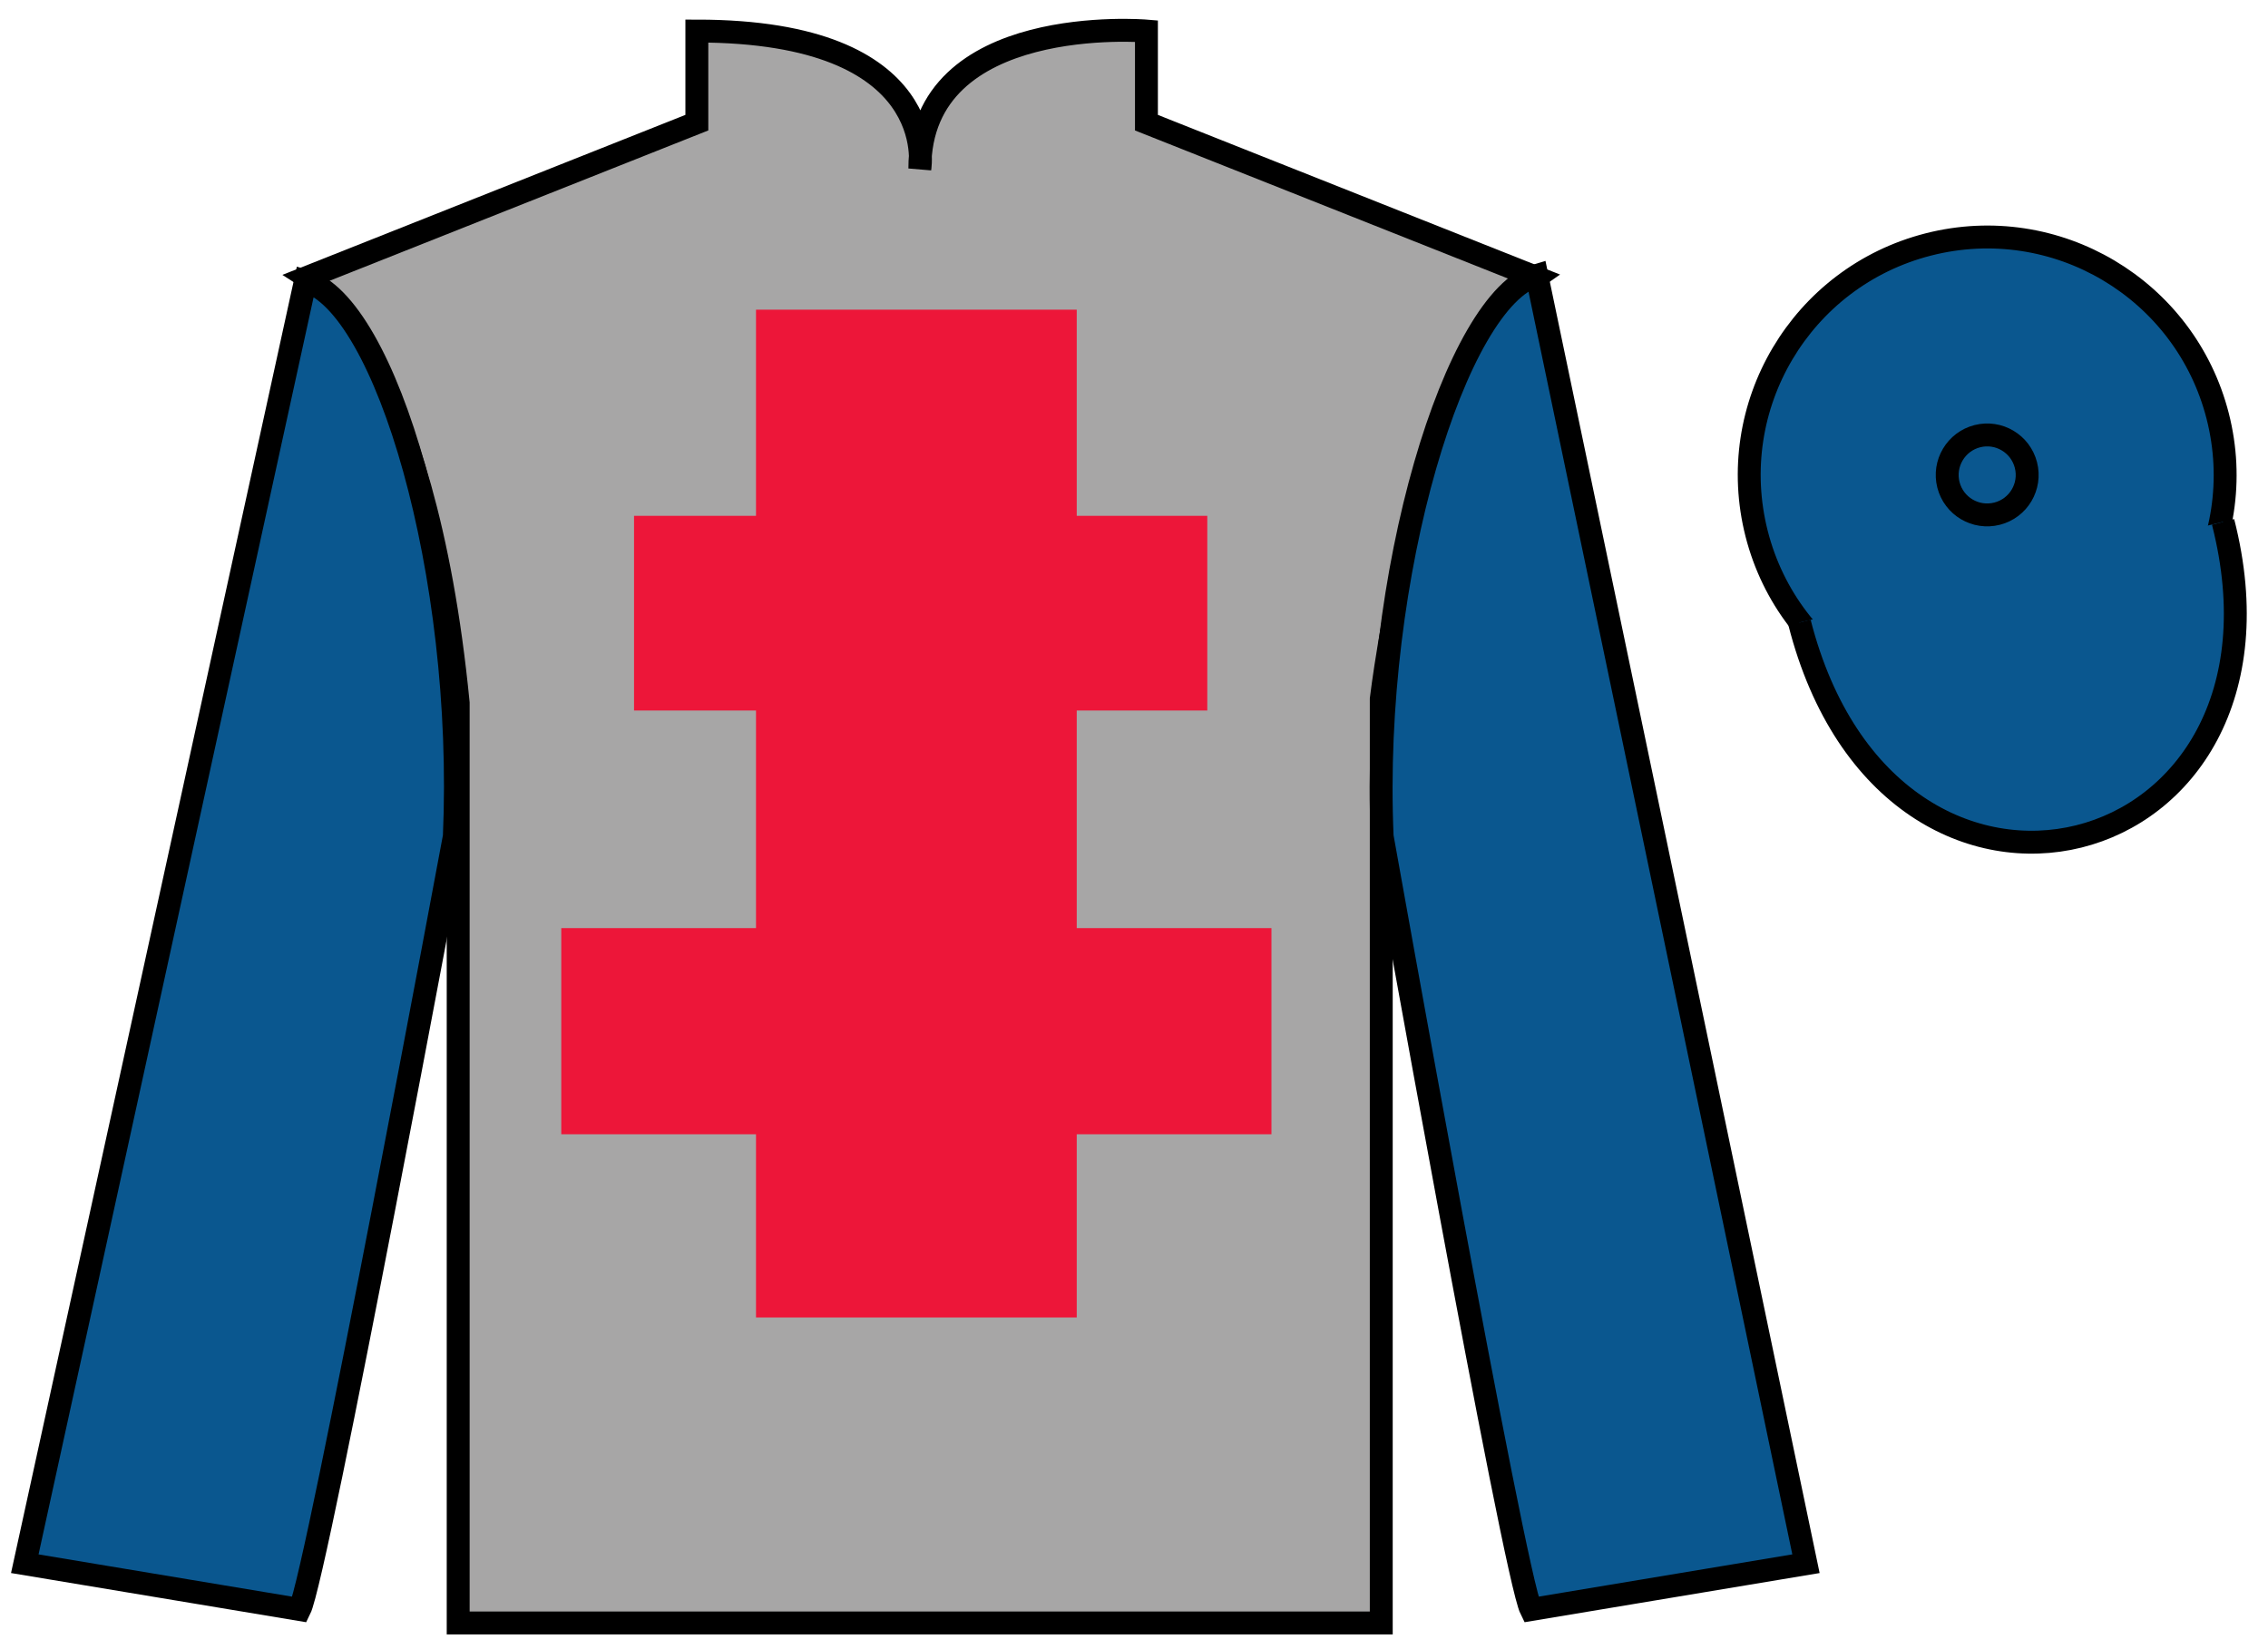 <?xml version="1.0" encoding="UTF-8"?>
<svg xmlns="http://www.w3.org/2000/svg" xmlns:xlink="http://www.w3.org/1999/xlink" width="99pt" height="72pt" viewBox="0 0 99 72" version="1.1">
<g id="surface0">
<path style=" stroke:none;fill-rule:nonzero;fill:rgb(65.493%,64.865%,65.02%);fill-opacity:1;" d="M 13.418 12.105 C 13.418 12.105 18.5 15.355 20 30.688 C 20 30.688 20 45.688 20 70.855 L 60.293 70.855 L 60.293 30.52 C 60.293 30.52 62.082 15.52 67.043 12.105 L 50.043 5.355 L 50.043 1.355 C 50.043 1.355 40.152 0.52 40.152 7.355 C 40.152 7.355 41.168 1.355 30.418 1.355 L 30.418 5.355 L 13.418 12.105 "/>
<path style="fill:none;stroke-width:10;stroke-linecap:butt;stroke-linejoin:miter;stroke:rgb(0%,0%,0%);stroke-opacity:1;stroke-miterlimit:4;" d="M 134.18 598.945 C 134.18 598.945 185 566.445 200 413.125 C 200 413.125 200 263.125 200 11.445 L 602.93 11.445 L 602.93 414.805 C 602.93 414.805 620.82 564.805 670.43 598.945 L 500.43 666.445 L 500.43 706.445 C 500.43 706.445 401.523 714.805 401.523 646.445 C 401.523 646.445 411.68 706.445 304.18 706.445 L 304.18 666.445 L 134.18 598.945 Z M 134.18 598.945 " transform="matrix(0.1,0,0,-0.1,0,72)"/>
<path style=" stroke:none;fill-rule:nonzero;fill:rgb(92.863%,8.783%,22.277%);fill-opacity:1;" d="M 33 57.52 L 47 57.52 L 47 13.52 L 33 13.52 L 33 57.52 Z M 33 57.52 "/>
<path style=" stroke:none;fill-rule:nonzero;fill:rgb(92.863%,8.783%,22.277%);fill-opacity:1;" d="M 27.676 31.02 L 52.699 31.02 L 52.699 22.52 L 27.676 22.52 L 27.676 31.02 Z M 27.676 31.02 "/>
<path style=" stroke:none;fill-rule:nonzero;fill:rgb(92.863%,8.783%,22.277%);fill-opacity:1;" d="M 24.5 49.52 L 55.5 49.52 L 55.5 40.52 L 24.5 40.52 L 24.5 49.52 Z M 24.5 49.52 "/>
<path style=" stroke:none;fill-rule:nonzero;fill:rgb(4.103%,34.372%,55.933%);fill-opacity:1;" d="M 13.082 70.27 C 13.832 68.77 19.832 36.52 19.832 36.52 C 20.332 25.02 16.832 13.27 13.332 12.27 L 1.082 68.27 L 13.082 70.27 "/>
<path style="fill:none;stroke-width:10;stroke-linecap:butt;stroke-linejoin:miter;stroke:rgb(0%,0%,0%);stroke-opacity:1;stroke-miterlimit:4;" d="M 130.82 17.305 C 138.32 32.305 198.32 354.805 198.32 354.805 C 203.32 469.805 168.32 587.305 133.32 597.305 L 10.82 37.305 L 130.82 17.305 Z M 130.82 17.305 " transform="matrix(0.1,0,0,-0.1,0,72)"/>
<path style=" stroke:none;fill-rule:nonzero;fill:rgb(4.103%,34.372%,55.933%);fill-opacity:1;" d="M 78.832 68.27 L 67.082 12.02 C 63.582 13.02 59.832 25.02 60.332 36.52 C 60.332 36.52 66.082 68.77 66.832 70.27 L 78.832 68.27 "/>
<path style="fill:none;stroke-width:10;stroke-linecap:butt;stroke-linejoin:miter;stroke:rgb(0%,0%,0%);stroke-opacity:1;stroke-miterlimit:4;" d="M 788.32 37.305 L 670.82 599.805 C 635.82 589.805 598.32 469.805 603.32 354.805 C 603.32 354.805 660.82 32.305 668.32 17.305 L 788.32 37.305 Z M 788.32 37.305 " transform="matrix(0.1,0,0,-0.1,0,72)"/>
<path style=" stroke:none;fill-rule:nonzero;fill:rgb(4.103%,34.372%,55.933%);fill-opacity:1;" d="M 89.309 30.797 C 94.867 29.379 98.223 23.727 96.805 18.168 C 95.387 12.609 89.734 9.254 84.176 10.672 C 78.617 12.09 75.262 17.746 76.68 23.305 C 78.098 28.859 83.754 32.215 89.309 30.797 "/>
<path style="fill:none;stroke-width:10;stroke-linecap:butt;stroke-linejoin:miter;stroke:rgb(0%,0%,0%);stroke-opacity:1;stroke-miterlimit:4;" d="M 893.086 412.031 C 948.672 426.211 982.227 482.734 968.047 538.32 C 953.867 593.906 897.344 627.461 841.758 613.281 C 786.172 599.102 752.617 542.539 766.797 486.953 C 780.977 431.406 837.539 397.852 893.086 412.031 Z M 893.086 412.031 " transform="matrix(0.1,0,0,-0.1,0,72)"/>
<path style=" stroke:none;fill-rule:nonzero;fill:rgb(4.103%,34.372%,55.933%);fill-opacity:1;" d="M 87.176 22.426 C 88.109 22.188 88.672 21.238 88.434 20.305 C 88.195 19.371 87.246 18.805 86.312 19.043 C 85.379 19.281 84.812 20.234 85.051 21.168 C 85.289 22.102 86.238 22.664 87.176 22.426 "/>
<path style="fill:none;stroke-width:10;stroke-linecap:butt;stroke-linejoin:miter;stroke:rgb(0%,0%,0%);stroke-opacity:1;stroke-miterlimit:4;" d="M 871.758 495.742 C 881.094 498.125 886.719 507.617 884.336 516.953 C 881.953 526.289 872.461 531.953 863.125 529.57 C 853.789 527.188 848.125 517.656 850.508 508.32 C 852.891 498.984 862.383 493.359 871.758 495.742 Z M 871.758 495.742 " transform="matrix(0.1,0,0,-0.1,0,72)"/>
<path style="fill-rule:nonzero;fill:rgb(4.103%,34.372%,55.933%);fill-opacity:1;stroke-width:10;stroke-linecap:butt;stroke-linejoin:miter;stroke:rgb(0%,0%,0%);stroke-opacity:1;stroke-miterlimit:4;" d="M 785.508 448.203 C 825.234 292.578 1009.18 340.156 970.391 492.148 " transform="matrix(0.1,0,0,-0.1,0,72)"/>
</g>
</svg>
